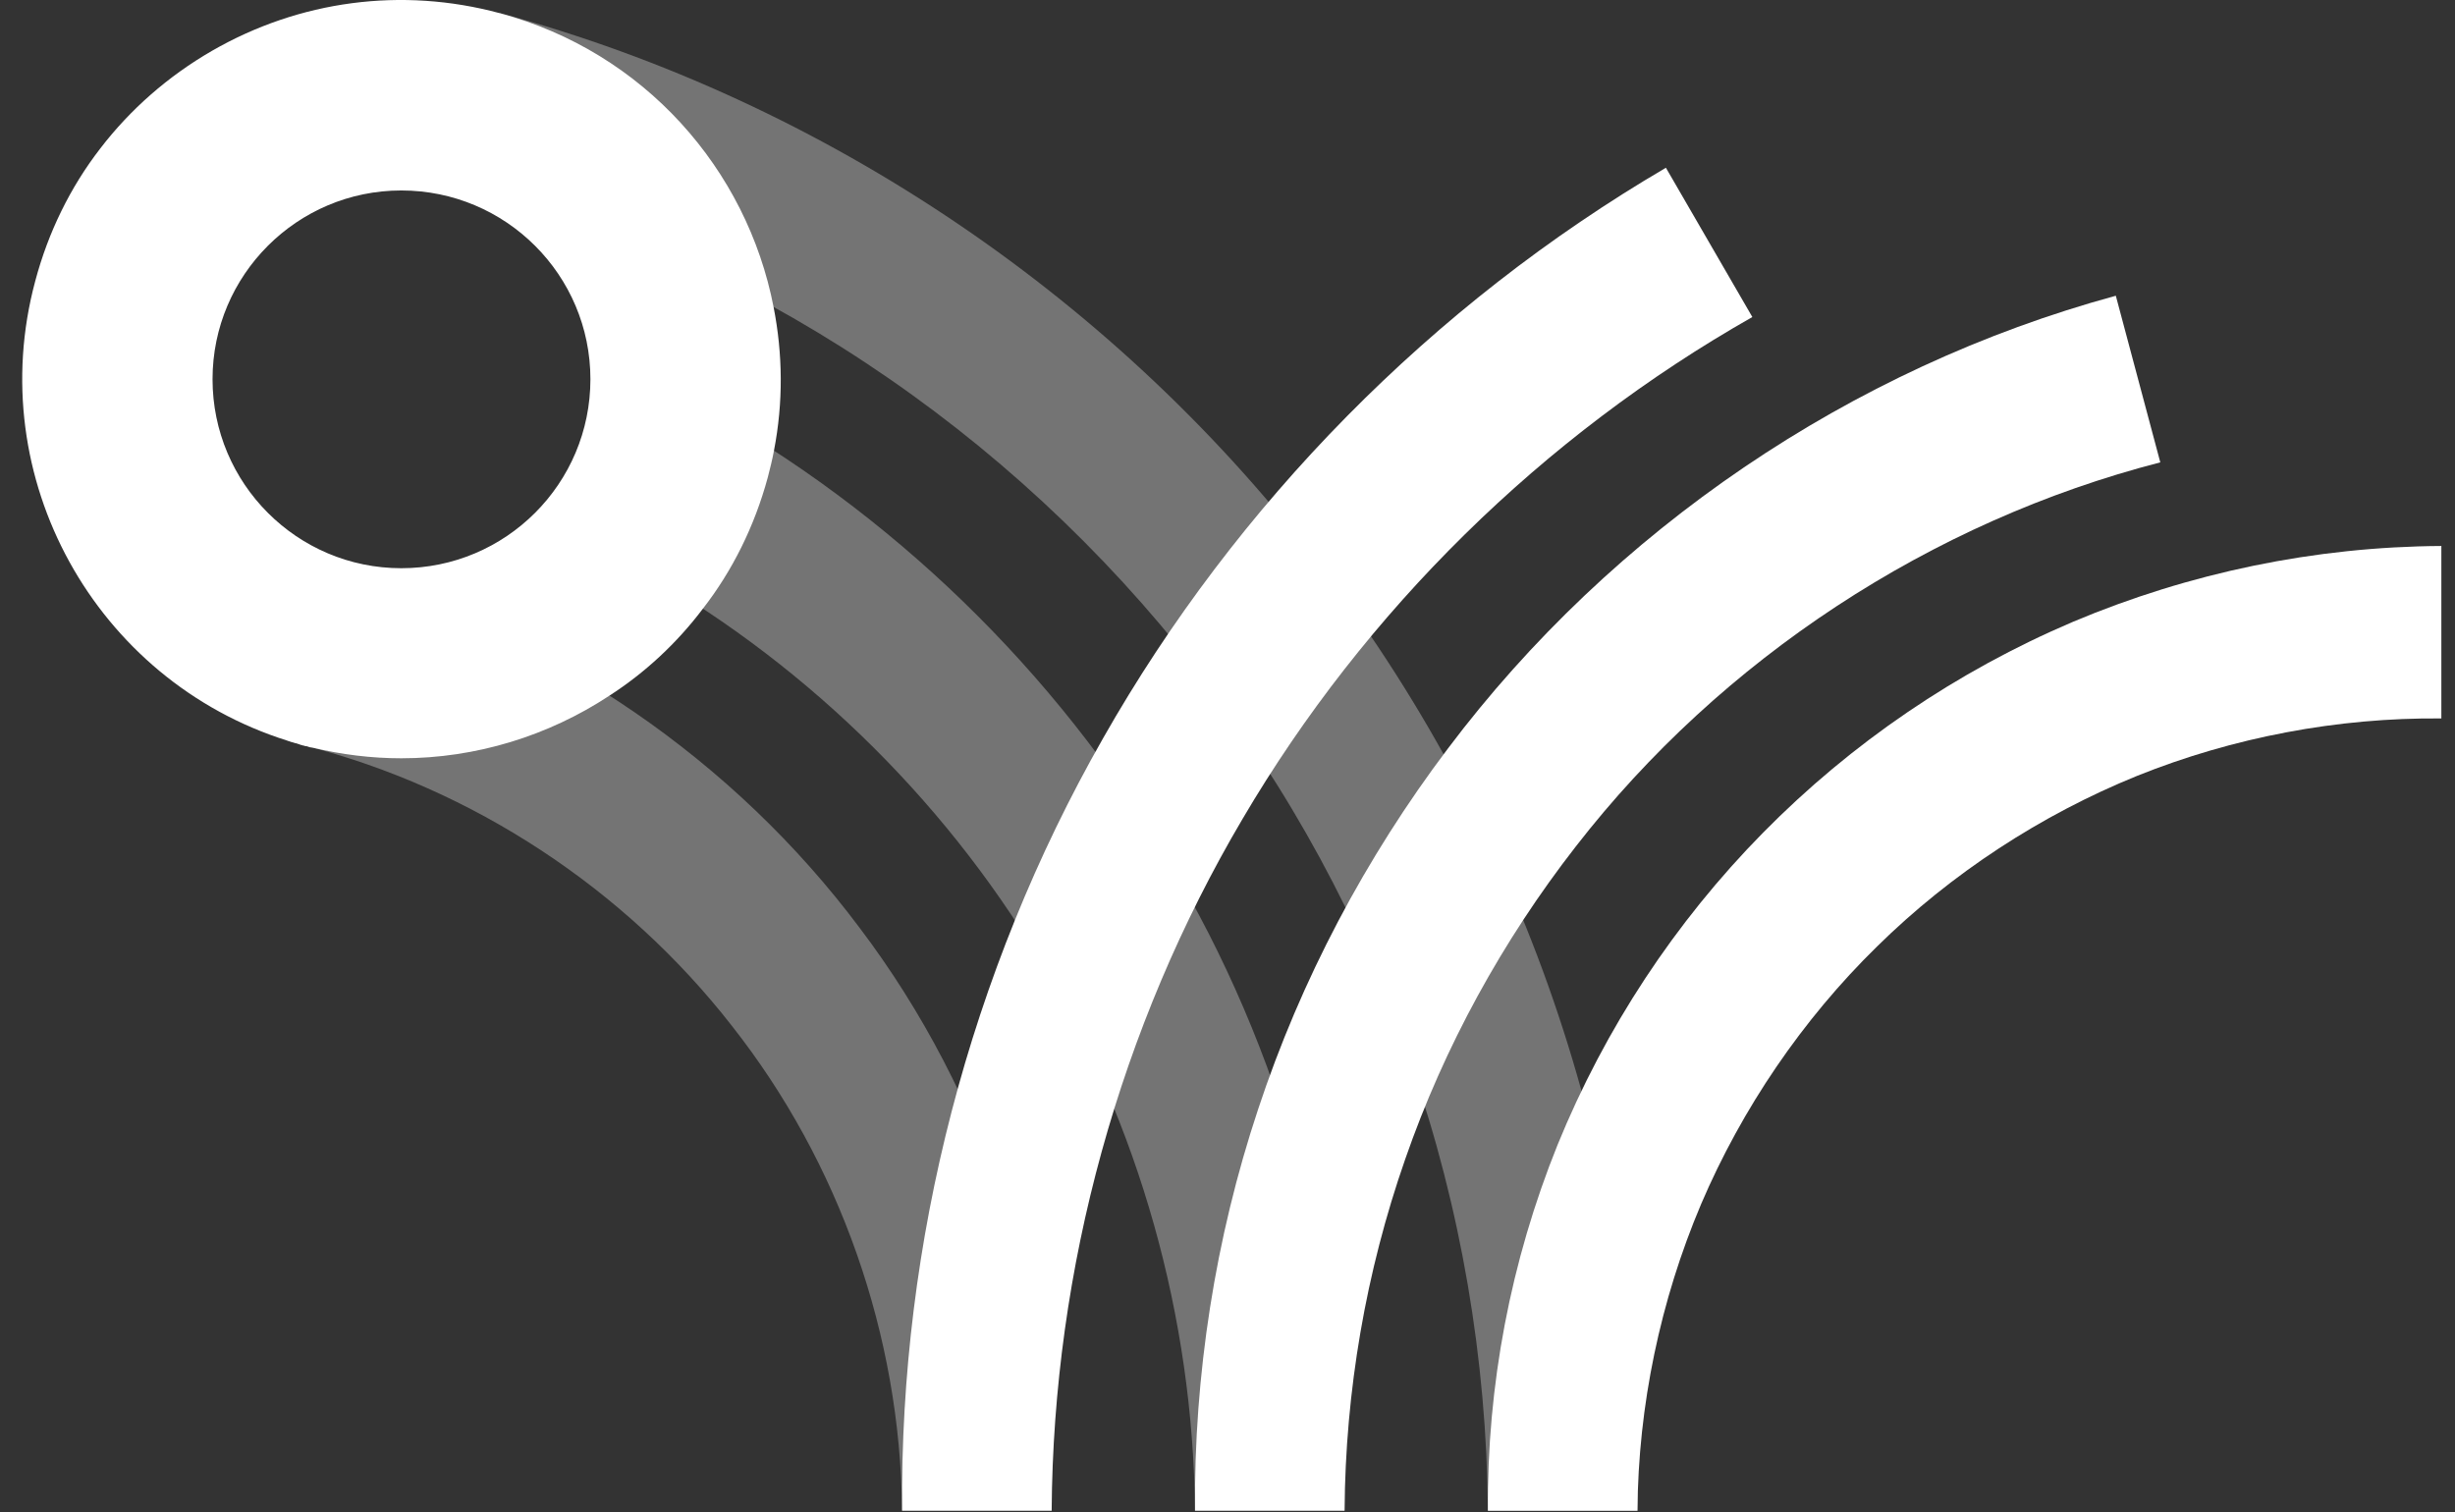 <svg width="99" height="61" viewBox="0 0 99 61" fill="none" xmlns="http://www.w3.org/2000/svg">
<rect x="0" y="0" width="99" height="61" fill="#333333" stroke="none"/>
<g opacity="0.32">
<path d="M36.378 60.932C36.307 53.855 33.858 46.89 29.513 41.375C25.198 35.84 19.047 31.796 12.306 30.076L13.209 30.196C12.666 30.196 12.068 30.058 11.579 29.818L12.289 30.079C12.057 30.016 11.825 29.947 11.597 29.87L14.04 23.358C14.021 23.343 13.999 23.334 13.977 23.332L14.686 23.594C14.252 23.363 13.705 23.234 13.214 23.24L14.118 23.36C22.302 25.628 29.622 30.682 34.666 37.424C39.75 44.143 42.501 52.563 42.409 60.932H36.378Z" fill="white"/>
<path d="M28.83 16.72C36.599 21.172 43.111 27.712 47.541 35.441C51.994 43.16 54.302 52.075 54.219 60.932H48.19C48.111 53.117 45.939 45.38 41.937 38.727C37.954 32.064 32.179 26.505 25.415 22.78L28.83 16.72Z" fill="white"/>
<path d="M20.146 0.523C33.34 4.086 45.19 12.165 53.38 23.011C57.488 28.423 60.702 34.506 62.844 40.945C64.992 47.382 66.058 54.167 66.031 60.933H60.002C59.95 54.813 58.912 48.718 56.912 42.958C54.919 37.197 51.968 31.774 48.228 26.97C44.492 22.163 39.968 17.975 34.899 14.626C29.832 11.271 24.212 8.779 18.351 7.243L20.146 0.523Z" fill="white"/>
</g>
<path d="M98.45 28.977C94.277 28.938 90.052 29.735 86.176 31.295C82.309 32.865 78.686 35.227 75.694 38.175C72.69 41.114 70.25 44.702 68.597 48.569C66.956 52.445 66.062 56.697 66.032 60.933H60.001C59.961 55.89 60.916 50.87 62.812 46.171C64.728 41.474 67.537 37.201 71.1 33.582C74.664 29.965 78.902 27.078 83.598 25.078C88.298 23.099 93.345 22.051 98.45 22.021V28.977Z" fill="white"/>
<path d="M87.116 18.648C77.879 21.029 69.422 26.563 63.543 34.145C60.591 37.938 58.244 42.209 56.668 46.748C55.078 51.302 54.256 56.093 54.22 60.932H48.19C48.144 55.463 49.004 49.944 50.736 44.736C52.464 39.51 55.071 34.586 58.386 30.194C65.02 21.378 74.624 14.845 85.322 11.928L87.116 18.648Z" fill="white"/>
<path d="M70.665 12.787C62.222 17.578 55.049 24.622 50.11 33.024C45.155 41.414 42.473 51.141 42.409 60.932H36.378C36.283 50.102 39.094 39.222 44.486 29.77C49.859 20.312 57.759 12.285 67.179 6.766L70.665 12.787Z" fill="white"/>
<path d="M8.571 15.294C8.571 11.094 11.985 7.682 16.183 7.682C20.397 7.682 23.809 11.094 23.809 15.294C23.809 19.506 20.397 22.918 16.183 22.918C11.985 22.918 8.571 19.506 8.571 15.294ZM31.197 12.393C30.121 6.829 25.974 2.092 20.147 0.53C16.197 -0.534 12.075 0.018 8.545 2.052C6.774 3.076 5.251 4.414 4.043 5.989C2.837 7.55 1.945 9.362 1.419 11.344C-0.706 19.257 3.834 27.433 11.59 29.874C11.695 29.914 11.801 29.94 11.893 29.966C11.905 29.98 11.931 29.98 11.958 29.98C12.05 30.018 12.141 30.045 12.234 30.072H12.273L12.286 30.085C12.313 30.098 12.338 30.098 12.378 30.098C12.391 30.11 12.405 30.11 12.417 30.11C12.469 30.137 12.522 30.15 12.574 30.15H12.587C13.782 30.438 14.989 30.584 16.183 30.584C19.202 30.584 22.115 29.677 24.57 28.062C26.014 27.132 27.299 25.937 28.349 24.545C29.53 23.024 30.423 21.238 30.961 19.257C31.053 18.902 31.145 18.536 31.21 18.181C31.591 16.225 31.565 14.269 31.197 12.393Z" fill="white"/>
</svg>
